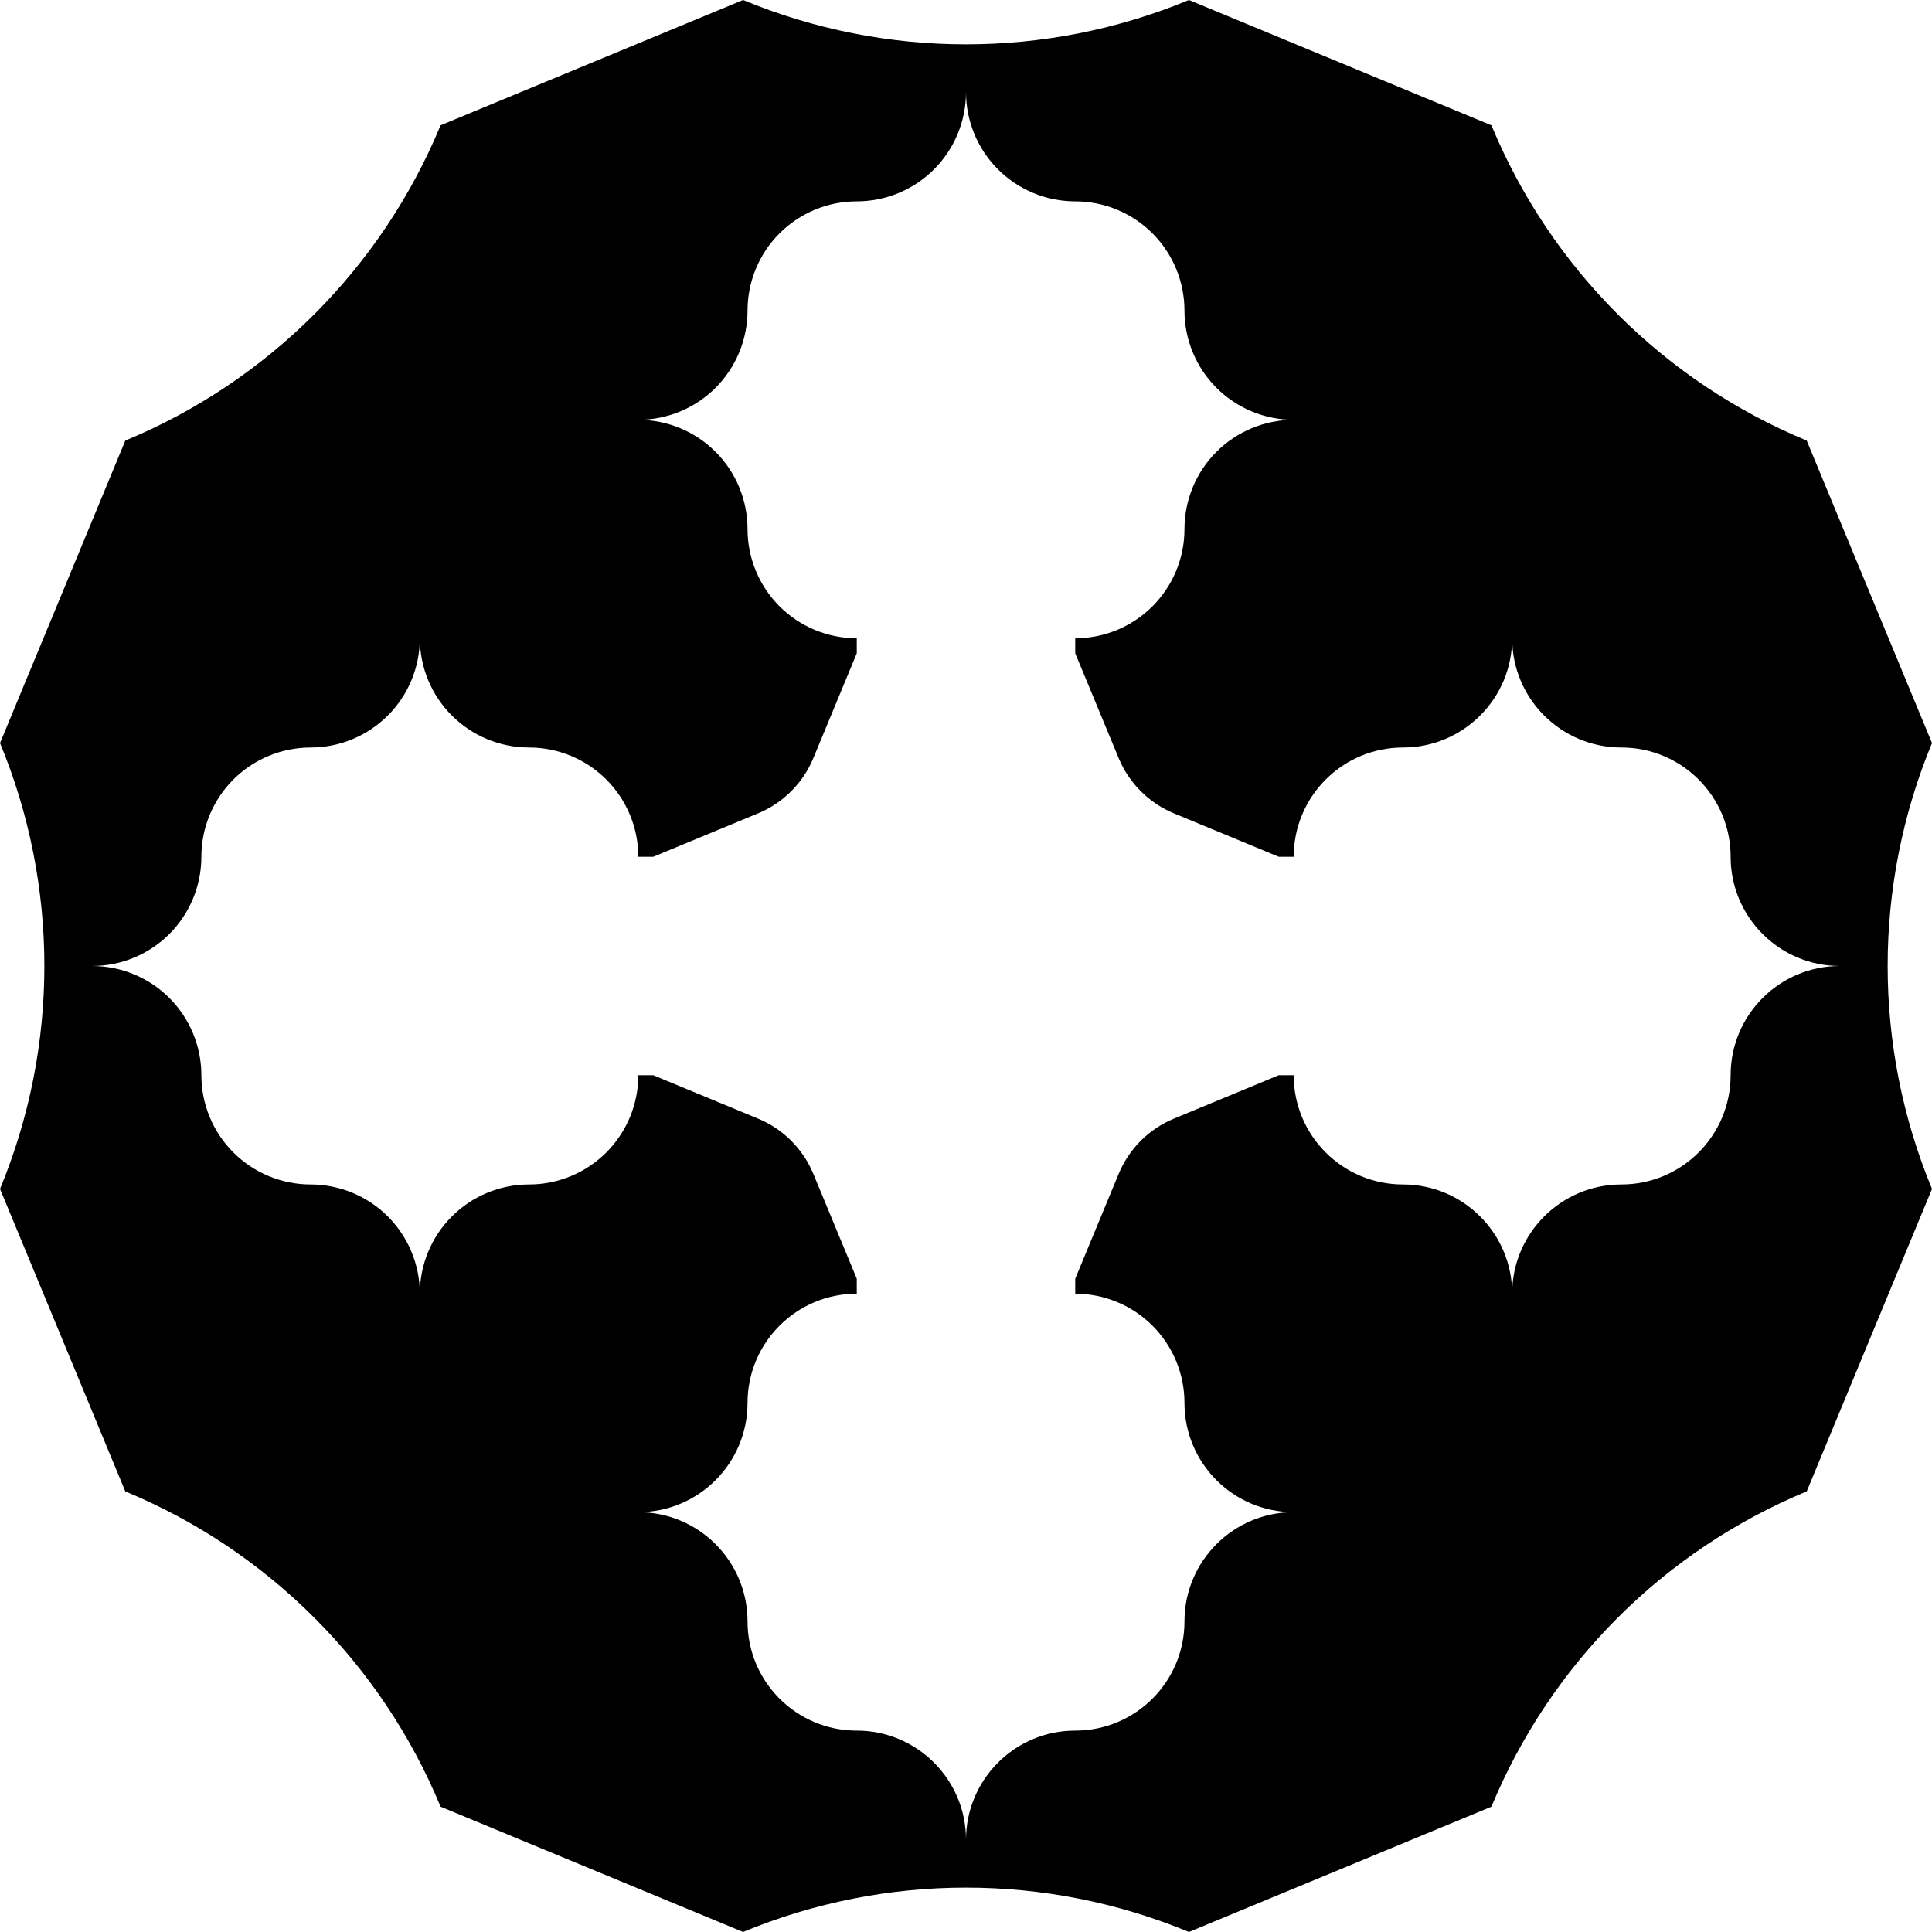 <?xml version="1.0" encoding="UTF-8"?>
<svg version="1.1" viewBox="-500 -500 1e3 1e3" xmlns="http://www.w3.org/2000/svg">
<path d="m-115.39-500c73.885 30.605 156.9 30.605 230.79 0 49.458 20.486 107.1 44.364 156.56 64.85 30.605 73.886 89.307 132.59 163.19 163.19 20.486 49.458 44.364 107.1 64.85 156.56-30.605 73.885-30.605 156.9 0 230.79-20.486 49.458-44.364 107.1-64.85 156.56-73.886 30.605-132.59 89.307-163.19 163.19-49.458 20.486-107.1 44.364-156.56 64.85-73.885-30.605-156.9-30.605-230.79 0-49.458-20.486-107.1-44.364-156.56-64.85-30.605-73.886-89.307-132.59-163.19-163.19-20.486-49.458-44.364-107.1-64.85-156.56 30.605-73.885 30.605-156.9 0-230.79 20.486-49.458 44.364-107.1 64.85-156.56 73.886-30.605 132.59-89.307 163.19-163.19 49.458-20.486 107.1-44.364 156.56-64.85zm228.47 273.84c1e-3 -14.995 5.957-29.375 16.56-39.978 10.602-10.603 24.983-16.559 39.977-16.559v-4e-3c-14.994 0-29.375-5.956-39.977-16.559-10.603-10.603-16.56-24.983-16.56-39.978h-3e-3c0-14.994-5.957-29.375-16.56-39.977-10.602-10.603-24.983-16.56-39.977-16.56v-3e-3c-14.995 0-29.375-5.957-39.978-16.56-10.603-10.602-16.559-24.983-16.559-39.977h-4e-3c0 14.994-5.956 29.375-16.559 39.977-10.603 10.603-24.983 16.56-39.978 16.56v3e-3c-14.994 0-29.375 5.957-39.977 16.56-10.603 10.602-16.56 24.983-16.56 39.977h-3e-3c0 14.995-5.957 29.375-16.56 39.978-10.602 10.603-24.983 16.559-39.977 16.559v4e-3c14.994 0 29.375 5.956 39.977 16.559 10.603 10.603 16.56 24.983 16.56 39.978h1e-3c0 14.995 5.957 29.376 16.56 39.979s24.984 16.56 39.979 16.56v7.76s-15.065 36.371-22.476 54.262c-2.654 6.407-6.543 12.228-11.447 17.132s-10.725 8.793-17.132 11.447c-17.891 7.411-54.262 22.476-54.262 22.476h-7.76c0-14.995-5.957-29.376-16.56-39.979s-24.984-16.56-39.979-16.56v-1e-3c-14.995 0-29.375-5.957-39.978-16.56-10.603-10.602-16.559-24.983-16.559-39.977h-4e-3c0 14.994-5.956 29.375-16.559 39.977-10.603 10.603-24.983 16.56-39.978 16.56v3e-3c-14.994 0-29.375 5.957-39.977 16.56-10.603 10.602-16.56 24.983-16.56 39.977h-3e-3c0 14.995-5.957 29.375-16.56 39.978-10.602 10.603-24.983 16.559-39.977 16.559v4e-3c14.994 0 29.375 5.956 39.977 16.559 10.603 10.603 16.56 24.983 16.56 39.978h3e-3c0 14.994 5.957 29.375 16.56 39.977 10.602 10.603 24.983 16.56 39.977 16.56v3e-3c14.995 0 29.375 5.957 39.978 16.56 10.603 10.602 16.559 24.983 16.559 39.977h4e-3c0-14.995 5.957-29.375 16.559-39.977 10.603-10.603 24.983-16.56 39.978-16.56v-1e-3c14.995 0 29.376-5.957 39.979-16.56s16.559-24.984 16.56-39.979h7.76l54.262 22.476c6.407 2.654 12.228 6.543 17.132 11.447s8.793 10.725 11.447 17.132c7.411 17.891 22.476 54.262 22.476 54.262v7.76c-31.225 0-56.539 25.314-56.539 56.539 0 31.226-25.313 56.539-56.538 56.539 31.225 0 56.538 25.313 56.538 56.539 0 31.225 25.314 56.538 56.539 56.538 31.226 0 56.539 25.314 56.539 56.539 0-31.225 25.313-56.539 56.539-56.539 31.225 0 56.539-25.313 56.539-56.538 0-31.226 25.313-56.539 56.538-56.539-31.225 0-56.538-25.313-56.538-56.539 0-14.995-5.957-29.376-16.56-39.979s-24.984-16.56-39.979-16.56v-7.76s15.065-36.371 22.476-54.262c2.654-6.407 6.543-12.228 11.447-17.132s10.725-8.793 17.132-11.447c17.891-7.411 54.262-22.476 54.262-22.476h7.76c0 31.225 25.314 56.539 56.539 56.539 31.226 0 56.539 25.313 56.539 56.538 0-31.225 25.313-56.538 56.539-56.538 31.225 0 56.538-25.314 56.538-56.539 0-31.226 25.314-56.539 56.539-56.539-31.225 0-56.539-25.313-56.539-56.539 0-31.225-25.313-56.539-56.538-56.539-31.226 0-56.539-25.313-56.539-56.538 0 31.225-25.313 56.538-56.539 56.538-14.995 0-29.376 5.957-39.979 16.56s-16.56 24.984-16.56 39.979h-7.76l-54.262-22.476c-6.407-2.654-12.228-6.543-17.132-11.447s-8.793-10.725-11.447-17.132c-7.411-17.891-22.476-54.262-22.476-54.262v-7.76c14.995 0 29.376-5.957 39.979-16.56s16.559-24.984 16.56-39.979z"/>
</svg>
